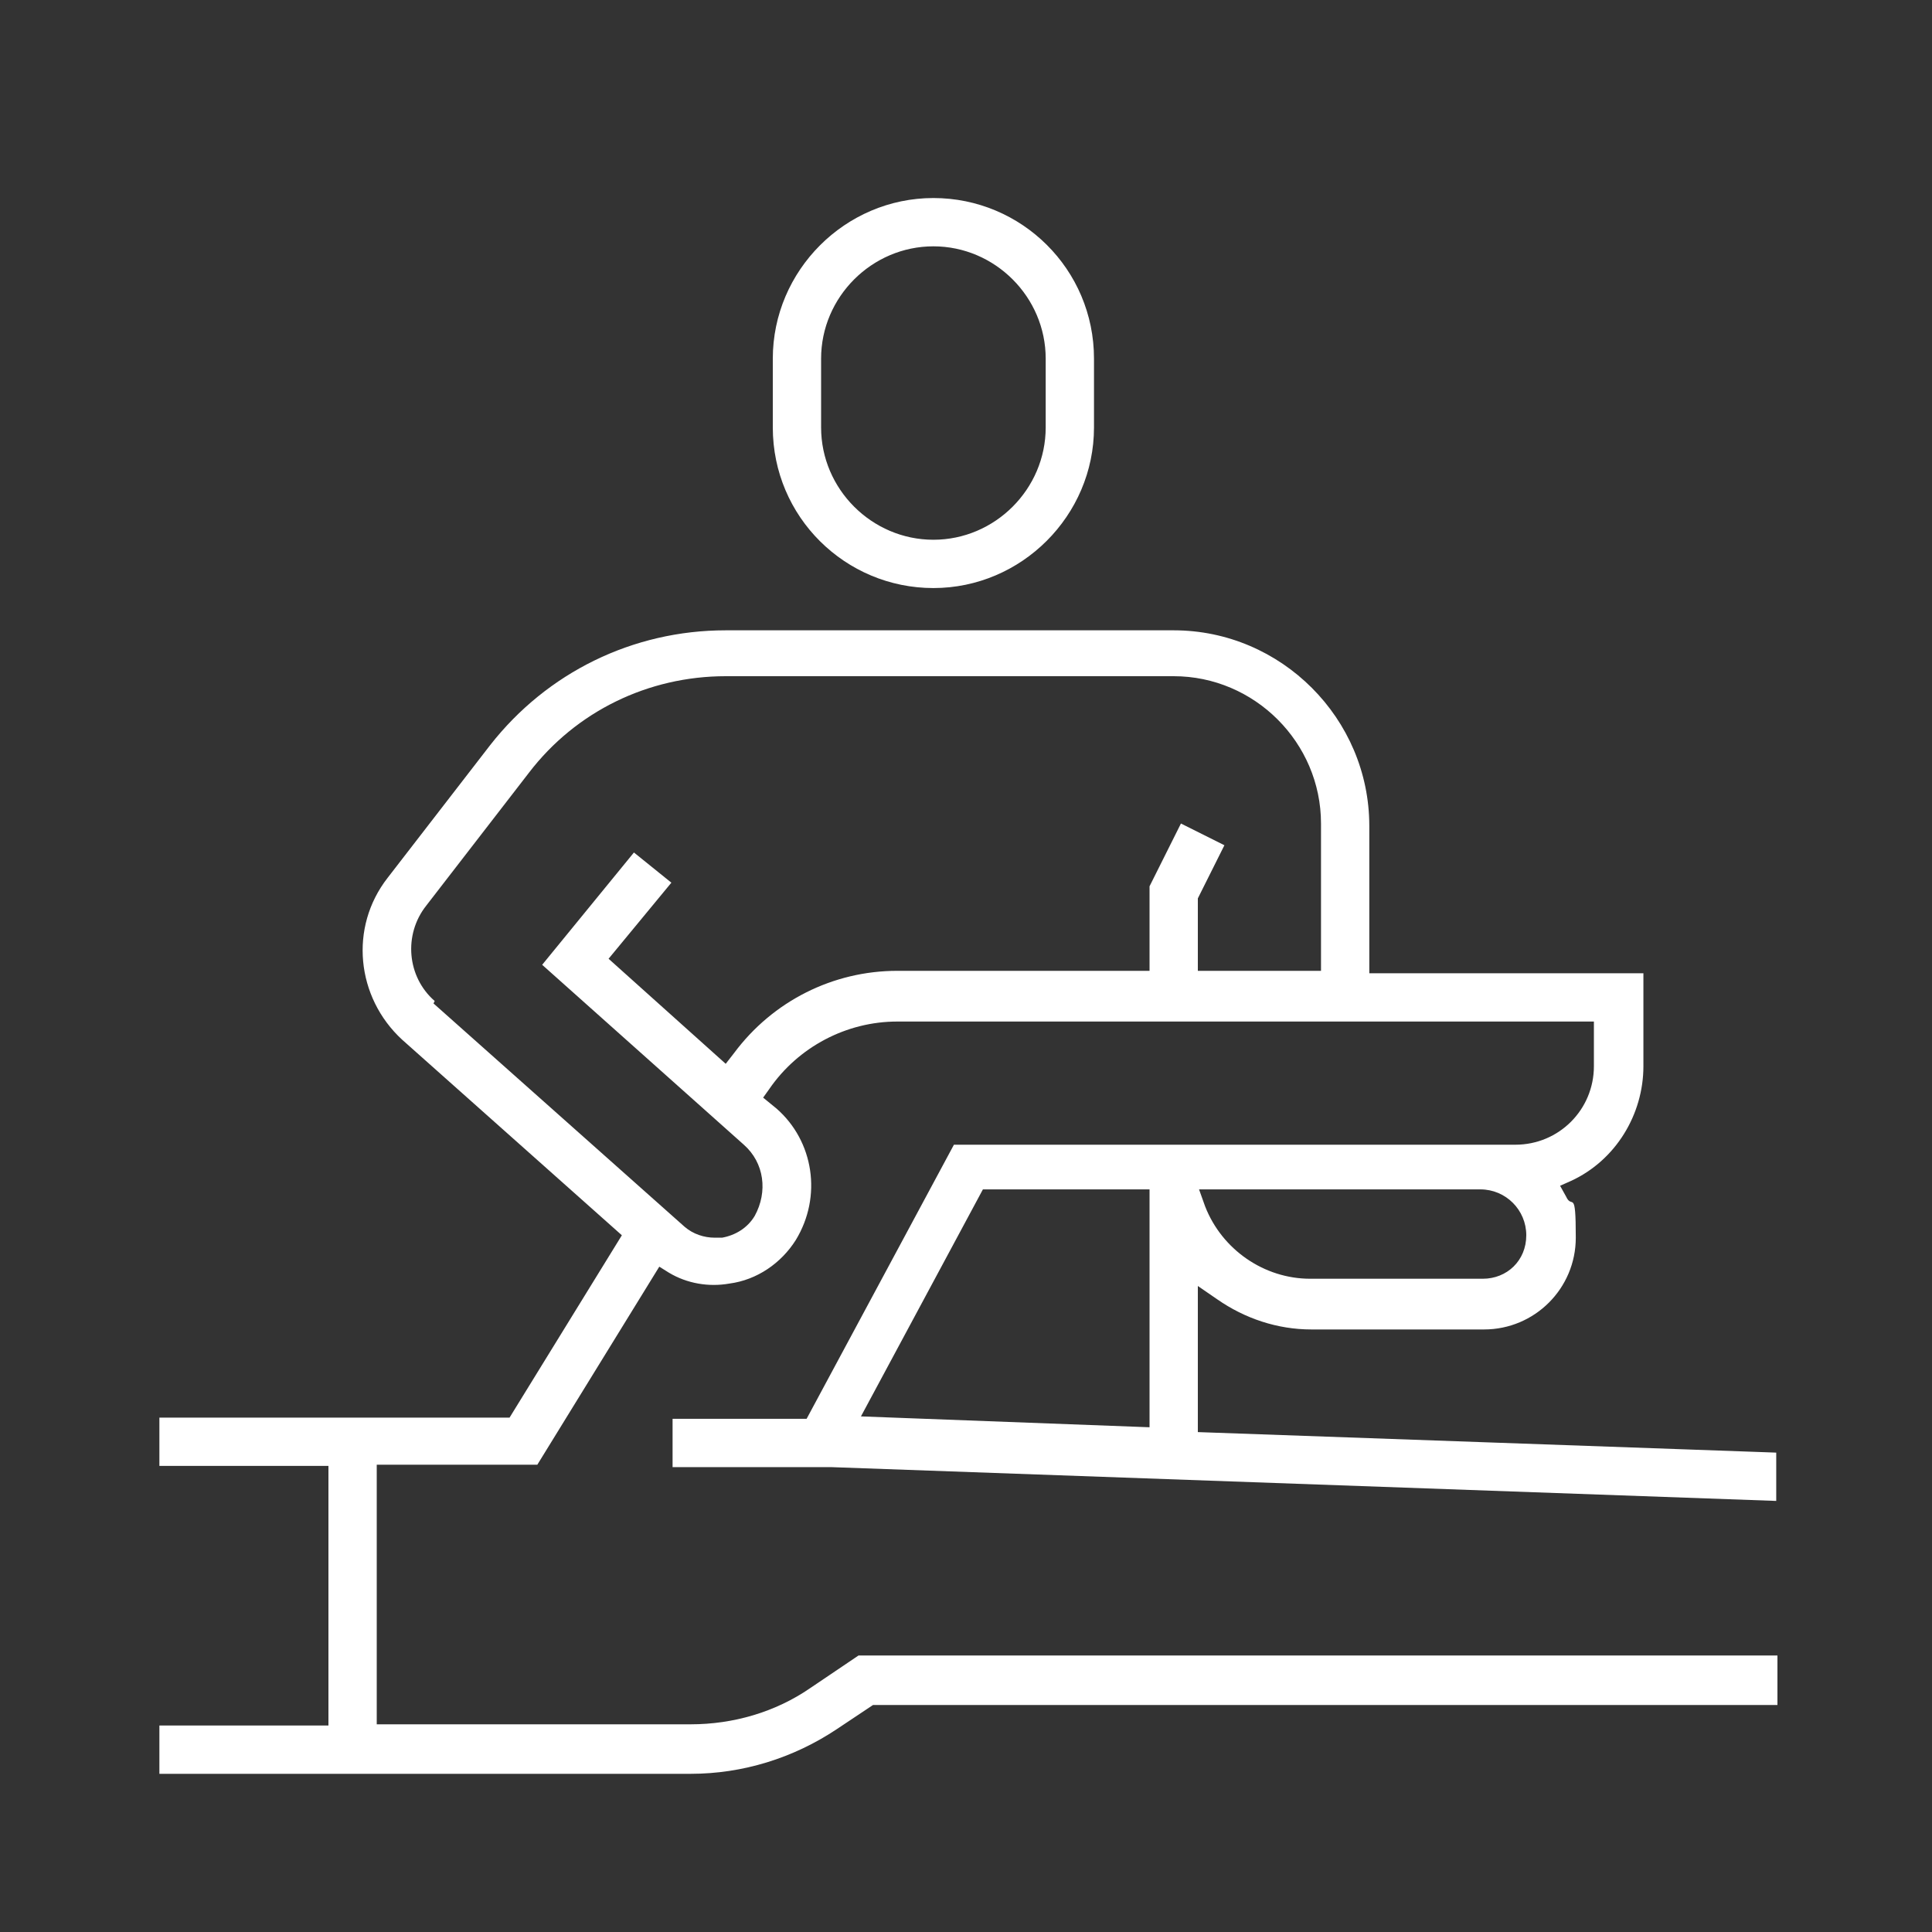 <?xml version="1.0" encoding="UTF-8"?>
<svg xmlns="http://www.w3.org/2000/svg" version="1.1" viewBox="0 0 160 160">
  <rect x="0" y="0" width="160" height="160" fill="#333333" stroke="none"/>
  <defs>
    <style>
      .cls-1 {
        fill: #fff;
      }
    </style>
  </defs>
  <!-- Generator: Adobe Illustrator 28.7.1, SVG Export Plug-In . SVG Version: 1.2.0 Build 142)  -->
  <g>
    <g id="Capa_1">
      <path class="cls-1" d="M64,35.4c0,7.4,6,13.3,13.3,13.3s13.3-6,13.3-13.3v-5.7c0-7.4-6-13.3-13.3-13.3s-13.3,6-13.3,13.3v5.7ZM68,29.7c0-5.1,4.2-9.3,9.3-9.3s9.3,4.2,9.3,9.3v5.7c0,5.1-4.2,9.3-9.3,9.3s-9.3-4.2-9.3-9.3v-5.7ZM147.2,141.1v-4h-76.1l-4,2.7c-2.9,2-6.4,3-9.9,3h-26v-21.5h13.3l10.1-16.4.8.5c1.5.9,3.3,1.2,5,.9,2.3-.3,4.3-1.7,5.5-3.6,2.2-3.6,1.5-8.2-1.6-10.9l-1.1-.9.5-.7c2.4-3.5,6.4-5.6,10.6-5.6h57.7v3.7c0,3.6-2.9,6.5-6.5,6.5h-46.5l-12.2,22.7h-11.1s0,4,0,4h13.1l78.3,2.8v-4c.1,0-47.9-1.7-47.9-1.7v-12.1l1.6,1.1c2.3,1.6,5,2.5,7.8,2.5h14.3c4.2,0,7.6-3.4,7.6-7.6s-.3-2.3-.8-3.4l-.5-.9.9-.4c3.7-1.7,6-5.5,6-9.5v-7.7h-22.7v-12.2c0-8.9-7.3-16.2-16.2-16.2h-37.1c-7.7,0-14.8,3.5-19.5,9.5l-8.5,11c-3.2,4.1-2.6,9.9,1.2,13.4l18.2,16.2-9.3,15.1H13.2v4h14v21.5h-14v4h44c4.3,0,8.5-1.3,12.1-3.7l3-2h74.9ZM95.2,118.2l-23.9-.9,10.1-18.8h13.8v19.6ZM122.8,105.9h-14.3c-3.8,0-7.3-2.4-8.7-6l-.5-1.4h23.3c2.1,0,3.8,1.7,3.8,3.8s-1.6,3.6-3.6,3.6ZM36,82.9c-2.3-2-2.6-5.5-.7-7.9l8.5-11c3.9-5.1,9.9-8,16.3-8h37.1c6.7,0,12.2,5.5,12.2,12.2v12.2h-10.2v-6l2.2-4.4-3.6-1.8-2.6,5.2v7h-20.9c-5.3,0-10.3,2.5-13.5,6.8l-.7.9-9.7-8.7,5.2-6.3-3.1-2.5-7.6,9.3,16.7,14.9c1.7,1.5,2,3.9.9,5.9-.6,1-1.6,1.6-2.7,1.8-.2,0-.4,0-.6,0-.9,0-1.8-.3-2.5-.9l-20.8-18.5Z"></path>
    </g>
  </g>
</svg>
